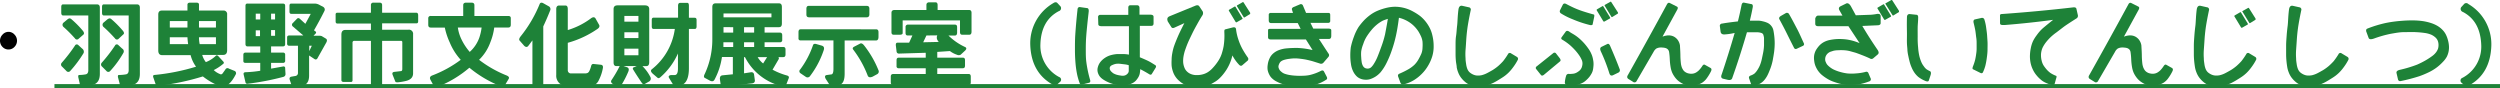<svg xmlns="http://www.w3.org/2000/svg" viewBox="0 0 433.44 15.33"><defs><style>.cls-1{fill:#1e8238;}</style></defs><g id="レイヤー_2" data-name="レイヤー 2"><g id="レイヤー_2-2" data-name="レイヤー 2"><path d="M0,7.05A1.5,1.5,0,0,1,.44,6,1.39,1.39,0,0,1,1.5,5.52a1.38,1.38,0,0,1,1,.46,1.52,1.52,0,0,1,0,2.16,1.4,1.4,0,0,1-1,.44A1.4,1.4,0,0,1,.44,8.14,1.51,1.51,0,0,1,0,7.05Z"/><path class="cls-1" d="M13.56,7.8l.69.63a.66.66,0,0,1,.25.76,20.28,20.28,0,0,1-2.31,3.1.43.43,0,0,1-.69,0l-.75-.75a.45.45,0,0,1-.06-.64,28.05,28.05,0,0,0,2.31-3A.35.35,0,0,1,13.56,7.8Zm3.75,5c0,1.12-.46,1.77-1.37,1.94-.56.1-1.13.18-1.69.25-.22,0-.34-.08-.37-.25l-.32-1.4c0-.21,0-.33.19-.34a6.48,6.48,0,0,0,1.11-.11q.45-.09.45-.72V2.68H10.94c-.21,0-.32-.16-.32-.47v-1c0-.3.11-.45.32-.45h5.87c.34,0,.5.19.5.58Zm-5-9.53a16.66,16.66,0,0,1,2,2c.28.33.33.58.13.75l-.82.71A.39.39,0,0,1,13,6.66c-.6-.67-1.26-1.35-2-2a.49.49,0,0,1,.06-.77l.6-.5C11.92,3.17,12.11,3.13,12.28,3.26ZM20.5,7.8l.69.63a.54.54,0,0,1,.19.76,17.12,17.12,0,0,1-2.26,3.1.42.42,0,0,1-.68,0l-.75-.75a.46.46,0,0,1-.07-.64,26.88,26.88,0,0,0,2.32-3A.34.34,0,0,1,20.5,7.8Zm3.75,5c0,1.12-.46,1.77-1.37,1.94-.57.1-1.13.18-1.69.25a.31.31,0,0,1-.38-.25l-.37-1.4c0-.21,0-.33.18-.34a7.62,7.62,0,0,0,1.22-.11c.31-.06.47-.3.47-.72V2.68H18c-.21,0-.31-.16-.31-.47v-1c0-.3.1-.45.31-.45h5.75c.33,0,.5.19.5.58Zm-5-9.53a17.43,17.43,0,0,1,2,2c.24.27.3.49.19.64l-.88.82a.39.39,0,0,1-.62-.07c-.61-.67-1.26-1.35-2-2A.5.5,0,0,1,18,3.88l.59-.5Q19,3.07,19.22,3.26Z"/><path class="cls-1" d="M39.38,8.71q0,.81-.69.81H35.06a3.6,3.6,0,0,0,.63,1.25,5.13,5.13,0,0,0,1.69-1.06c.15-.17.32-.15.5.06l.81.88c.16.16.16.31,0,.43a8.51,8.51,0,0,1-1.63,1.07,3.18,3.18,0,0,0,1.06.68.33.33,0,0,0,.44-.06l.5-.69a.41.41,0,0,1,.63-.18l1,.4a.44.44,0,0,1,.16.64c-.85,1.65-1.76,2.3-2.74,2a11.77,11.77,0,0,1-2.94-1.69,42.27,42.27,0,0,1-7.68,1.62.39.39,0,0,1-.5-.25l-.38-1.12c-.12-.29-.08-.46.13-.5a36.23,36.23,0,0,0,7.25-1.44,5.6,5.6,0,0,1-.94-2H28.12c-.45,0-.68-.27-.68-.81V2.52c0-.46.21-.69.62-.69H32.5v-1c0-.25.16-.37.44-.37h1.12c.3,0,.45.12.44.37v1h4.19a.61.61,0,0,1,.69.69ZM29.44,3.65V4.77H32.5V3.65Zm0,2.81V7.65h3.18c-.06-.4-.1-.79-.12-1.19ZM34.5,3.65V4.77h2.94V3.65Zm0,2.81a6,6,0,0,0,.12,1.19h2.82V6.46Z"/><path class="cls-1" d="M49.44,7.66c0,.26-.15.39-.44.39H47V9.12h2.06a.34.34,0,0,1,.38.39v1a.34.34,0,0,1-.38.39H47v1l2.12-.38a.27.27,0,0,1,.32.31l.06,1a.49.49,0,0,1-.38.5,45.77,45.77,0,0,1-6.18,1.19.31.31,0,0,1-.38-.25l-.31-1.32c-.06-.26,0-.4.31-.43a19.31,19.31,0,0,0,2.56-.25V10.9H42.56c-.25,0-.37-.11-.37-.33V9.51c0-.26.12-.39.37-.39h2.56V8.05H42.94c-.24,0-.37-.13-.38-.39V1c0-.28.14-.4.38-.38H49c.29,0,.44.1.44.38Zm-5.1-5.29v1h.78v-1Zm0,2.89v1h.74v-1ZM47,2.37v1h.69v-1Zm0,2.84v1h.69v-1Zm9.06-4a.53.53,0,0,1,.19.69c-.6,1.2-1.21,2.32-1.81,3.36l.22.16c.19.13.2.29,0,.46l-.31.32h1a1.16,1.16,0,0,1,.43.06l.75.45q.27.2.06.63l-1.56,2.78a.33.33,0,0,1-.5.12l-.94-.62V13.1c0,1-.37,1.58-1.12,1.75a14.24,14.24,0,0,1-1.44.2c-.26,0-.45-.14-.56-.51l-.22-.66c-.13-.34,0-.54.28-.59l.75-.13a.52.52,0,0,0,.38-.56V7.93h-1.5a.34.34,0,0,1-.38-.39V6.48c0-.22.13-.33.38-.33h2.43L50.75,4.57a.37.37,0,0,1,0-.56l.75-.77c.17-.16.38-.12.62.14l.82.75c.35-.63.66-1.21.94-1.73H50.5c-.2,0-.3-.12-.31-.36V1c0-.25.09-.38.31-.38h4.06a1.67,1.67,0,0,1,.75.19ZM53.62,7.93v.94l.44-.94Z"/><path class="cls-1" d="M65.81.46c.3,0,.45.15.44.44V2.21h5.94c.21,0,.31.16.31.47v1c0,.25-.1.37-.31.37H66.25V5.15h4.56a.72.72,0,0,1,.81.81v6.75c0,.67-.39,1.1-1.18,1.31a9.85,9.85,0,0,1-1.44.25c-.26,0-.42,0-.47-.15l-.47-1.18c-.09-.28,0-.44.32-.48l1.12-.13c.17,0,.25-.14.25-.37V7.33a.22.22,0,0,0-.25-.25H66.25v7.44c0,.34-.15.5-.44.5H64.75a.39.39,0,0,1-.44-.44V7.08H61.44a.29.29,0,0,0-.32.32v6.5a.27.27,0,0,1-.31.31H59.62c-.29,0-.43-.13-.43-.31V6q0-.81.69-.81h4.43V4.08H58.5c-.21,0-.31-.12-.31-.37V2.52a.27.27,0,0,1,.31-.31h5.81V.9a.39.39,0,0,1,.44-.44Z"/><path class="cls-1" d="M81.75.46c.33,0,.5.15.5.44V2.77h5.87c.3,0,.44.13.44.38V4.27c0,.34-.14.5-.44.5H85.69A10.49,10.49,0,0,1,85,7.37a8,8,0,0,1-1.94,3,20.06,20.06,0,0,0,4.69,2.68c.45.17.59.38.44.63l-.67,1.12c-.14.21-.4.25-.77.13a20.25,20.25,0,0,1-5.37-3.19A19.42,19.42,0,0,1,76,15c-.42.16-.69.11-.81-.13l-.57-1.06c-.17-.35-.05-.6.38-.75a20.21,20.21,0,0,0,4.88-2.69,10.28,10.28,0,0,1-1.9-3,11.69,11.69,0,0,1-.86-2.59H74.69c-.29,0-.44-.15-.44-.47V3.21a.39.39,0,0,1,.44-.44h5.62V.9c0-.29.17-.44.5-.44ZM79.38,4.77a6.74,6.74,0,0,0,.5,1.78A9.76,9.76,0,0,0,81.44,9,6,6,0,0,0,83.1,6.53a8.52,8.52,0,0,0,.4-1.76Z"/><path class="cls-1" d="M93.56.71c.1-.24.28-.3.56-.19l1,.56a.56.56,0,0,1,.26.75c-.44,1.11-.84,2-1.19,2.75v10c0,.3-.19.44-.57.44h-.87c-.29,0-.44-.16-.44-.5V7l-.75,1c-.2.2-.42.18-.68-.06L90.06,7c-.11-.19,0-.44.25-.75A22.26,22.26,0,0,0,93.56.71Zm2.88.87c0-.41.18-.62.47-.62h1.15c.25,0,.38.21.38.62V5.21a12.92,12.92,0,0,0,4.06-2.06c.31-.21.55-.2.72,0l.67,1.19c.1.24,0,.45-.25.64a17,17,0,0,1-5.2,2.44v4.75a.54.54,0,0,0,.59.56h2.41a1.1,1.1,0,0,0,.47-.1.83.83,0,0,0,.28-.34,4.32,4.32,0,0,0,.29-.81c.06-.27.19-.4.41-.39l1.33.14c.27.06.37.25.3.6a7.58,7.58,0,0,1-.77,2.21,1.71,1.71,0,0,1-.56.62,2,2,0,0,1-1,.2H98.58A1.76,1.76,0,0,1,96.44,13Z"/><path class="cls-1" d="M111.81.93c.5,0,.75.22.75.65v9.18c0,.47-.16.7-.5.7h-.68a7.24,7.24,0,0,1,1.39,1.91.58.58,0,0,1-.29.79l-.73.42c-.16.09-.33,0-.52-.28-.57-.84-1.06-1.6-1.48-2.28a.25.25,0,0,1,.19-.37l.44-.19h-2.26l.57.19c.32.11.4.36.25.75a16.49,16.49,0,0,1-1.22,2.37c-.22.34-.47.43-.74.28l-.75-.5c-.31-.22-.37-.46-.17-.72a21.39,21.39,0,0,0,1.38-2.37h-.56c-.34,0-.5-.21-.5-.64V1.58c0-.43.22-.65.68-.65Zm-3.56,1.83v1h2.44v-1Zm0,2.84v1h2.44v-1Zm0,2.84V9.58h2.44V8.44Zm4.75-5c0-.25.11-.38.33-.38h4.23V1c0-.33.12-.5.36-.5h1.27c.16,0,.25.17.25.5V3.08h1c.22,0,.33.13.33.38V4.58c0,.3-.11.44-.33.44h-1v6.81q0,2.49-1.32,2.94a2.68,2.68,0,0,1-.65.14c-.4,0-.66,0-.78-.26L116,13.51c-.17-.29,0-.46.39-.5l.59,0c.38,0,.56-.4.56-1.09V9.27a11.76,11.76,0,0,1-3.06,4.13c-.19.16-.34.19-.47.09l-.81-.69c-.37-.33-.43-.59-.2-.78a10.74,10.74,0,0,0,4-7h-3.67c-.22,0-.33-.14-.33-.44Z"/><path class="cls-1" d="M135.06,4.71h-2.5v.94h2.63c.29,0,.43.15.43.47V6.9a.38.38,0,0,1-.43.43h-2.63v.82h3.25c.25,0,.38.14.38.43v.85c0,.31-.13.47-.38.47h-.87a.29.29,0,0,1,.06.37l-1.06,1.81a11.5,11.5,0,0,0,2.48,1c.32.09.43.26.31.52l-.45,1.16c-.11.26-.42.3-.9.14a9.7,9.7,0,0,1-6.22-5H129v2.81l1.25-.19c.3,0,.47.13.5.5l.13.94c0,.28-.14.45-.5.5L125.5,15c-.33,0-.52-.08-.56-.37l-.13-.94c0-.38.11-.58.44-.63l1.81-.18v-3h-1.89a11.94,11.94,0,0,1-1.29,3.93c-.16.29-.41.35-.76.19l-.93-.5q-.28-.15,0-.69a14.15,14.15,0,0,0,1.31-6.06V1.21c0-.42.19-.63.56-.63h11c.34,0,.5.21.5.63V4.08C135.56,4.5,135.4,4.71,135.06,4.71Zm-7.94,3.44V7.33h-1.7l0,.82Zm-1.68-5.82V3h8.31V2.33Zm0,2.38v.94h1.68V4.71Zm3.56.94h1.75V4.71H129Zm0,1.68v.82h1.75V7.33ZM132.31,11,133,9.9h-1.64A3.74,3.74,0,0,0,132.31,11Z"/><path class="cls-1" d="M151.88,5.08c.29,0,.43.17.43.5v.79c0,.42-.13.64-.43.65h-5.44v5.75c0,1.14-.29,1.78-.88,1.94a7.45,7.45,0,0,1-.94.19c-.4,0-.65,0-.73-.1l-.72-1.11c-.22-.4-.16-.63.17-.68l.78-.11c.26,0,.38-.36.38-.94V7h-5.69a.32.32,0,0,1-.37-.37V5.57c0-.32.12-.49.37-.49ZM142.44,7.9c.39.1.52.37.37.81a15.45,15.45,0,0,1-2.4,4.52.52.52,0,0,1-.71.09l-.9-.61a.41.41,0,0,1-.07-.66,15.29,15.29,0,0,0,2.21-4.17c.07-.25.26-.33.56-.25ZM150.27,3h-10c-.31,0-.46-.16-.46-.48v-1c0-.33.14-.5.39-.5h10.07c.31,0,.46.16.46.49v1C150.73,2.79,150.58,3,150.27,3Zm1,10.3c-.44.18-.73.11-.85-.24a18,18,0,0,0-2.5-4.47c-.15-.19-.08-.37.2-.51l1-.52c.21-.11.44,0,.69.31a17.41,17.41,0,0,1,2.48,4.27.52.52,0,0,1-.21.72Z"/><path class="cls-1" d="M157.44,4.27h8.12c.25,0,.38.14.38.43v.93c0,.35-.13.53-.38.53h-1.12a10.16,10.16,0,0,0,2.9,2q.38.2,0,.6l-.79.73a.71.71,0,0,1-.64,0,4.31,4.31,0,0,1-1.22-.64L162.5,9v1h4.44c.25,0,.37.14.37.44v.93c0,.31-.12.46-.37.46H162.5v1h5.44c.25,0,.37.15.37.45v1c0,.3-.12.45-.37.45H154.88c-.3,0-.44-.15-.44-.45v-1c0-.3.14-.45.44-.45h5.62v-1h-4.69a.33.33,0,0,1-.37-.38v-1c0-.3.12-.45.37-.45h4.69V9.15l-4.62.14a.4.4,0,0,1-.44-.41l-.13-1.05c0-.29.07-.43.31-.43h2l.57-1.25-.81,0c-.26,0-.38-.15-.38-.45v-1A.39.39,0,0,1,157.44,4.27ZM161.06.4h1.13c.26,0,.38.2.37.51v.82H168c.29,0,.44.16.44.5V5.48c0,.36-.13.54-.38.54h-1.25c-.25,0-.37-.16-.37-.48v-2H156.5V5.73c0,.19-.17.29-.5.29h-1.06c-.25,0-.38-.14-.38-.42V2.23c0-.34.19-.5.56-.5h5.5V.85C160.62.58,160.77.43,161.06.4Zm-.44,5.75-.56,1.18,2.69-.06L162.56,7a.92.92,0,0,1-.06-.87Z"/><path class="cls-1" d="M183.56,1.94q-3.06,1.61-3.18,5.77a6.13,6.13,0,0,0,3.24,5.64.49.49,0,0,1,.22.8l-.57.51a.52.52,0,0,1-.77,0q-3.75-2.09-3.88-7a8.05,8.05,0,0,1,4-7.12q.45-.3.72,0l.52.56A.54.54,0,0,1,183.56,1.94Z"/><path class="cls-1" d="M186.81,1.71c0-.35.19-.52.44-.48l1.19.17c.26,0,.36.26.31.67-.21,1.81-.34,3.14-.41,4s-.09,1.67-.09,2.47,0,1.56.1,2.26a21.16,21.16,0,0,0,.65,3.07c.08.27,0,.43-.19.48l-1.19.3a.35.35,0,0,1-.43-.23,10.91,10.91,0,0,1-.43-1.45,16.57,16.57,0,0,1-.28-1.87c-.07-.77-.11-1.59-.11-2.46s0-1.76.06-2.67S186.6,3.63,186.81,1.71ZM190.38,3a.37.37,0,0,1,.43-.42h4.81V1.33c0-.28.13-.42.38-.42h1.12c.3,0,.44.17.44.49V2.54h1.82c.41,0,.62.12.62.37V4.05c0,.28-.12.43-.38.43h-2V9.93c.65.27,1.12.48,1.43.63s.72.4,1.26.74c.16.12.16.3,0,.53l-.62,1c-.11.16-.27.16-.5,0q-.74-.45-1.5-.84a5.84,5.84,0,0,1-.1.85,2.31,2.31,0,0,1-.24.57,4,4,0,0,1-.41.56,2.25,2.25,0,0,1-.6.45,4.25,4.25,0,0,1-.84.31,3.22,3.22,0,0,1-1,.1,9.16,9.16,0,0,1-1.16-.18,5.74,5.74,0,0,1-1.15-.37,5.83,5.83,0,0,1-.91-.49,2.47,2.47,0,0,1-.63-.57,2.12,2.12,0,0,1-.34-.75,1.71,1.71,0,0,1,.05-.89,2.39,2.39,0,0,1,.43-.84,3.3,3.3,0,0,1,.77-.7,3.54,3.54,0,0,1,1.08-.49,5.88,5.88,0,0,1,1.09-.18c.32,0,.65,0,1,0a6.28,6.28,0,0,1,1,.1V4.54h-4.75c-.38,0-.56-.12-.56-.36Zm2.5,9.62a2.74,2.74,0,0,0,.73.34,4.82,4.82,0,0,0,.7.14,1.5,1.5,0,0,0,.64,0,1,1,0,0,0,.5-.29.73.73,0,0,0,.25-.5c0-.19,0-.51,0-1a3.22,3.22,0,0,0-.59-.14l-.83-.1a3.06,3.06,0,0,0-.81,0,2.92,2.92,0,0,0-.65.22.75.75,0,0,0-.35.27.58.58,0,0,0-.07.28.79.79,0,0,0,.08.32A1.18,1.18,0,0,0,192.88,12.58Z"/><path class="cls-1" d="M202.77,2.82,207.22,1c.32-.14.55-.11.69.07l.61.91a.72.72,0,0,1-.08.72c-.28.44-.56.92-.85,1.44S207,5.2,206.71,5.8s-.57,1.17-.79,1.69-.38,1-.49,1.31a7.82,7.82,0,0,0-.24,1,4.8,4.8,0,0,0-.06.94,3,3,0,0,0,.2.93,1.82,1.82,0,0,0,.49.75,2.08,2.08,0,0,0,.74.45,2.55,2.55,0,0,0,.86.15,3.93,3.93,0,0,0,.94-.09,3.24,3.24,0,0,0,1-.39,4.12,4.12,0,0,0,.93-.79,8.42,8.42,0,0,0,.86-1.09,5.51,5.51,0,0,0,.63-1.23A10.52,10.52,0,0,0,212.15,8a11.82,11.82,0,0,0,.12-2.45c0-.27,0-.43.2-.47l1.22-.31c.37-.1.58,0,.61.31a8.6,8.6,0,0,0,.4,1.76,9.73,9.73,0,0,0,.7,1.64,16.1,16.1,0,0,0,.94,1.49.42.42,0,0,1-.12.62l-.86.74c-.17.13-.36.09-.56-.13a7,7,0,0,1-1.13-1.59h0a8.2,8.2,0,0,1-.51,1.51,8.23,8.23,0,0,1-.54,1,8.94,8.94,0,0,1-.56.77,6.67,6.67,0,0,1-.61.67,4.3,4.3,0,0,1-.7.56c-.27.16-.52.32-.77.45a4.54,4.54,0,0,1-.86.36,4.13,4.13,0,0,1-.94.19,7.69,7.69,0,0,1-1,0,5.33,5.33,0,0,1-1-.17,4,4,0,0,1-1.69-.89,3.57,3.57,0,0,1-.67-.73,3.51,3.51,0,0,1-.47-.95,4.41,4.41,0,0,1-.22-1,8.54,8.54,0,0,1,0-1,6.28,6.28,0,0,1,.12-1.17,8.32,8.32,0,0,1,.32-1.26c.15-.42.35-.93.61-1.54s.65-1.41,1.16-2.4l-1.72.78c-.23.11-.41.09-.53-.08l-.63-1C202.3,3.24,202.39,3,202.77,2.82Zm10.39-1.16.86-.5a.13.13,0,0,1,.2.05l1.17,1.91q.08.13,0,.18l-1,.57c-.07,0-.13,0-.19-.11l-1.14-1.89A.15.15,0,0,1,213.16,1.66ZM214.52.9l.89-.5a.12.12,0,0,1,.18,0l1.16,1.82c0,.09,0,.16,0,.2l-.94.58a.13.13,0,0,1-.17,0l-1.17-1.91C214.42,1,214.43,1,214.52.9Z"/><path class="cls-1" d="M220.28,2.24h3.89L224,1.69q-.1-.3.3-.48l1.05-.44a.38.38,0,0,1,.55.19l.54,1.28h3.89q.3,0,.3.36v1a.32.32,0,0,1-.36.36H227.2l.49,1h2.62c.34,0,.5.1.5.3v.94c0,.36-.13.55-.39.55h-1.75l.88,1.35.76,1.16a.45.45,0,0,1,0,.61l-.86,1a.54.54,0,0,1-.65.13l-1.21-.38c-.35-.1-.69-.18-1-.25a10.47,10.47,0,0,0-1.05-.17,7.88,7.88,0,0,0-1-.08,7,7,0,0,0-1,.08,5.1,5.1,0,0,0-.83.16,2.06,2.06,0,0,0-.51.21,1,1,0,0,0-.32.31,2.08,2.08,0,0,0-.19.43.79.79,0,0,0,0,.48,1.82,1.82,0,0,0,.18.37,2,2,0,0,0,.33.32,1.7,1.7,0,0,0,.63.34,5.1,5.1,0,0,0,.91.21,8.65,8.65,0,0,0,1.07.1,8.22,8.22,0,0,0,1.11,0q.54,0,1.14-.12a8.39,8.39,0,0,0,1.95-.72c.26-.13.44-.09.55.13l.48.92q.13.32-.06.45a6.92,6.92,0,0,1-1.63.8,10,10,0,0,1-1.54.33,11.87,11.87,0,0,1-1.68.12,7.82,7.82,0,0,1-1.53-.14,12,12,0,0,1-1.28-.34,6.65,6.65,0,0,1-1-.43,3.24,3.24,0,0,1-.74-.51,2.17,2.17,0,0,1-.51-.67,3.17,3.17,0,0,1-.28-.76,2.85,2.85,0,0,1,0-.94,3.5,3.5,0,0,1,.31-1.1,2.48,2.48,0,0,1,.68-.91,3.2,3.2,0,0,1,1-.57,5,5,0,0,1,1.38-.29c.52-.05,1.09-.07,1.72-.07a13.9,13.9,0,0,1,2.69.37l-1.16-1.84h-6.08c-.32,0-.48-.13-.48-.38V5.24c0-.16.1-.23.31-.23h5.34L225,4h-4.61q-.42,0-.42-.48V2.6A.32.32,0,0,1,220.28,2.24Z"/><path class="cls-1" d="M234.75,6.33a8.39,8.39,0,0,1,.81-1.67,11.56,11.56,0,0,1,.89-1.09,8.48,8.48,0,0,1,1.14-1,6.43,6.43,0,0,1,1.33-.74,10.06,10.06,0,0,1,1.38-.45,7.1,7.1,0,0,1,1.26-.2,6.14,6.14,0,0,1,1.14.05,6.73,6.73,0,0,1,1.08.24A6.54,6.54,0,0,1,245,2a9.44,9.44,0,0,1,1.14.72,5.83,5.83,0,0,1,.88.84,6.42,6.42,0,0,1,.75,1.08,5.29,5.29,0,0,1,.56,1.46,7.79,7.79,0,0,1,.23,1.84,5.94,5.94,0,0,1-.24,1.82,7.22,7.22,0,0,1-.73,1.64,6.9,6.9,0,0,1-1.13,1.45,7.06,7.06,0,0,1-1.4,1.09,6.2,6.2,0,0,1-1.59.66.5.5,0,0,1-.69-.31l-.37-1c-.09-.25,0-.41.18-.5a14.58,14.58,0,0,0,1.69-.84,5.63,5.63,0,0,0,.93-.7,4.24,4.24,0,0,0,.69-.9,10.67,10.67,0,0,0,.51-1,2.85,2.85,0,0,0,.22-1.06,7.16,7.16,0,0,0,0-1.06,3.12,3.12,0,0,0-.25-.9,7.68,7.68,0,0,0-.45-.86,5.6,5.6,0,0,0-.74-.92A5.26,5.26,0,0,0,244,3.65a5.56,5.56,0,0,0-1.46-.57c-.16,1.25-.33,2.28-.51,3.08a21.33,21.33,0,0,1-.69,2.46,17.3,17.3,0,0,1-1,2.4,8.17,8.17,0,0,1-1,1.53,4.36,4.36,0,0,1-.78.68,4.44,4.44,0,0,1-.84.43,2.37,2.37,0,0,1-1,.16,2.43,2.43,0,0,1-.91-.2,2,2,0,0,1-.7-.5,3.07,3.07,0,0,1-.54-.82,4.18,4.18,0,0,1-.35-1.23,9.26,9.26,0,0,1-.11-1.49,10.3,10.3,0,0,1,.09-1.4A12.43,12.43,0,0,1,234.75,6.33Zm5.87-3.06c-.32.1-.61.2-.87.31a6,6,0,0,0-1,.66,6.92,6.92,0,0,0-1,1,10.79,10.79,0,0,0-.79,1.08,5.58,5.58,0,0,0-.61,1.33A5.55,5.55,0,0,0,236,8.9a5.78,5.78,0,0,0,0,1,7.48,7.48,0,0,0,.08.84,2,2,0,0,0,.19.63,1,1,0,0,0,.28.35.78.78,0,0,0,.35.15,1,1,0,0,0,.43,0,.93.93,0,0,0,.47-.28,3.22,3.22,0,0,0,.45-.61,7.3,7.3,0,0,0,.52-1c.19-.45.42-1.06.7-1.83a17.72,17.72,0,0,0,.67-2.21C240.29,5.14,240.46,4.28,240.62,3.27Z"/><path class="cls-1" d="M252.86,1.66c.07-.51.3-.73.67-.65l1.11.25a.4.4,0,0,1,.34.54q-.42,2-.57,3.12c-.1.73-.16,1.38-.2,2s-.07,1.17-.12,1.74a10.12,10.12,0,0,0,0,1.45c0,.38.06.72.1,1a3.69,3.69,0,0,0,.2.81,1.64,1.64,0,0,0,.41.62,2.52,2.52,0,0,0,.62.39,2,2,0,0,0,.71.17,3.21,3.21,0,0,0,.74-.06,4.37,4.37,0,0,0,.91-.34c.34-.17.66-.36,1-.55a8.14,8.14,0,0,0,1-.73,10.55,10.55,0,0,0,.82-.81,12,12,0,0,0,.84-1.21.35.35,0,0,1,.55-.14l1,.6a.39.39,0,0,1,.14.55,8.57,8.57,0,0,1-.76,1.21,7.58,7.58,0,0,1-.85,1,6.39,6.39,0,0,1-.89.72c-.3.2-.6.38-.89.56s-.57.33-.84.47a8.71,8.71,0,0,1-.94.38,5.15,5.15,0,0,1-1.07.24,4.13,4.13,0,0,1-1.11,0,3.4,3.4,0,0,1-1-.3,3.21,3.21,0,0,1-.85-.56,4.4,4.4,0,0,1-.66-.72,3.74,3.74,0,0,1-.45-.84,4.36,4.36,0,0,1-.26-.9c0-.3-.1-.66-.14-1.07s-.06-.82-.06-1.22,0-.88,0-1.46,0-1.15.09-1.71.1-1.15.18-1.76S252.7,2.87,252.86,1.66Z"/><path class="cls-1" d="M269.3,9.21a.32.32,0,0,1,.48.06l.61.78c.21.28.23.48.06.61L267.64,13q-.31.21-.48,0l-.8-1a.31.31,0,0,1,.06-.49Zm1.15-7.39.5-1c.13-.23.33-.27.61-.12s.9.47,1.4.69a15.79,15.79,0,0,0,1.65.62c.59.19,1.17.36,1.72.51.09,0,.11.18.06.43l-.25,1.2c0,.19-.2.25-.48.19a19.21,19.21,0,0,1-3-1,11.79,11.79,0,0,1-2-1A.43.43,0,0,1,270.45,1.82Zm.32,4.61.67-.92c.14-.2.37-.22.67,0s.55.33.87.54a7,7,0,0,1,.91.69,10.06,10.06,0,0,1,.8.8,11,11,0,0,1,.71.91,4.89,4.89,0,0,1,.52.93,4,4,0,0,1,.28.95,3.74,3.74,0,0,1,.08.9,6.31,6.31,0,0,1-.08.76,2.32,2.32,0,0,1-.21.66,4.36,4.36,0,0,1-.4.64,5,5,0,0,1-.64.67,2.74,2.74,0,0,1-.77.5,4.53,4.53,0,0,1-.88.28,6.76,6.76,0,0,1-1.55,0,.43.43,0,0,1-.44-.48,4.91,4.91,0,0,1,.25-1.21.44.44,0,0,1,.49-.23,4.79,4.79,0,0,0,.83-.06,1.86,1.86,0,0,0,.6-.25,2.74,2.74,0,0,0,.47-.36,1.71,1.71,0,0,0,.28-.45,2.38,2.38,0,0,0,.13-.57,1.55,1.55,0,0,0-.09-.66,4.88,4.88,0,0,0-.44-.82,8.59,8.59,0,0,0-.71-.91q-.4-.44-.84-.84a9.28,9.28,0,0,0-1.39-1Q270.55,6.72,270.77,6.43Zm6.14-4.83.86-.5a.13.13,0,0,1,.2,0l1.17,1.9c.05.1.05.16,0,.19l-1,.56c-.07,0-.13,0-.19-.11L276.84,1.8A.14.14,0,0,1,276.91,1.6Zm.64,7.31c-.18-.39-.14-.66.12-.79l1-.49c.18-.09.34,0,.48.31.57,1.3,1.13,2.64,1.66,4.05a.45.45,0,0,1-.25.61l-.86.42c-.33.17-.55.07-.67-.29A30.15,30.15,0,0,0,277.55,8.91Zm.72-8.08.89-.5a.13.13,0,0,1,.18,0l1.16,1.81q.06.15,0,.21l-.94.58a.13.13,0,0,1-.17,0L278.22,1C278.17,1,278.18.89,278.27.83Z"/><path class="cls-1" d="M289,.77c.14-.26.3-.34.5-.25l1.25.63c.16.09.18.26.06.5l-2.56,4.68h.06a3,3,0,0,1,.67-.17,2.12,2.12,0,0,1,.66,0,1.93,1.93,0,0,1,.65.23,2.13,2.13,0,0,1,.48.4,2.16,2.16,0,0,1,.33.53,2.05,2.05,0,0,1,.17.62c0,.21.05.73.07,1.56a13.59,13.59,0,0,0,.1,1.6,3.61,3.61,0,0,0,.15.59,2.64,2.64,0,0,0,.25.47,1.33,1.33,0,0,0,.41.37,1.58,1.58,0,0,0,.61.22,1.75,1.75,0,0,0,.72,0,1.54,1.54,0,0,0,.54-.22,2.72,2.72,0,0,0,.42-.33,4.57,4.57,0,0,0,.58-.73c.15-.24.3-.32.44-.25l1,.56q.3.18.06.63a7.87,7.87,0,0,1-.82,1.31,3.06,3.06,0,0,1-.67.61,3.26,3.26,0,0,1-.68.32,4.37,4.37,0,0,1-.79.18,3.31,3.31,0,0,1-.83,0,2.61,2.61,0,0,1-.78-.18,3.53,3.53,0,0,1-.74-.39,3.36,3.36,0,0,1-.63-.52,4.1,4.1,0,0,1-.45-.58,3.83,3.83,0,0,1-.34-.63,4.29,4.29,0,0,1-.23-.8,10.27,10.27,0,0,1-.16-1.47A11.63,11.63,0,0,0,289.38,9a.91.91,0,0,0-.21-.43,1,1,0,0,0-.37-.23,2.09,2.09,0,0,0-.52-.09,2.41,2.41,0,0,0-.59,0,1.81,1.81,0,0,0-.51.16,1.61,1.61,0,0,0-.49.58l-2.94,5.06a.4.4,0,0,1-.63.13l-.81-.5q-.35-.26-.06-.69Q285.81,6.65,289,.77Z"/><path class="cls-1" d="M301.94.9c.07-.34.22-.48.44-.44l1.24.25c.23,0,.32.23.26.56-.14.77-.31,1.54-.5,2.31h.87c.21,0,.43,0,.66,0a4.13,4.13,0,0,1,.69.11,4.22,4.22,0,0,1,.69.21,1.81,1.81,0,0,1,.55.32,2,2,0,0,1,.36.41,1.67,1.67,0,0,1,.25.57c.05.23.11.55.16,1a11.19,11.19,0,0,1,.08,1.33,12.67,12.67,0,0,1-.1,1.47c-.07.52-.16,1-.25,1.5a9.64,9.64,0,0,1-.37,1.3c-.15.39-.28.72-.41,1a4.6,4.6,0,0,1-.44.78,3.19,3.19,0,0,1-.48.56,2.8,2.8,0,0,1-.43.32,3.48,3.48,0,0,1-.43.22,6.1,6.1,0,0,1-.72.22.35.35,0,0,1-.44-.25l-.37-1.07c-.07-.22,0-.39.31-.5a2.24,2.24,0,0,0,.65-.35,3.52,3.52,0,0,0,.31-.35,3.82,3.82,0,0,0,.28-.42,4.79,4.79,0,0,0,.33-.65,6.53,6.53,0,0,0,.34-1.13c.1-.48.19-.89.25-1.22a8.61,8.61,0,0,0,.12-1.1c0-.4,0-.73,0-1s0-.45-.07-.62a.76.76,0,0,0-.13-.36.7.7,0,0,0-.3-.18,2.71,2.71,0,0,0-.78-.11c-.37,0-.94,0-1.68,0-.77,2.66-1.62,5.33-2.57,8-.11.25-.36.33-.75.25l-.81-.19c-.33-.09-.42-.34-.25-.75.8-2.38,1.55-4.77,2.25-7.19a10,10,0,0,1-1.63.25c-.47.06-.74-.09-.81-.44l-.12-.93a.39.39,0,0,1,.37-.5c.71-.13,1.63-.25,2.75-.38C301.54,2.8,301.75,1.85,301.94.9Zm6.56,2.43c-.11-.21,0-.4.25-.56l.87-.5a.42.42,0,0,1,.57.19c.58,1,1,1.84,1.37,2.53s.73,1.53,1.19,2.53a.32.32,0,0,1-.19.44l-1.06.5c-.21.09-.35,0-.44-.13-.51-1-.94-1.86-1.29-2.57S309,4.25,308.5,3.33Z"/><path class="cls-1" d="M315.19,2.71h4.25l-.5-.88q-.31-.5.18-.75L320,.65c.35-.22.69,0,1,.62l.75,1.38,2.55-.09a8.32,8.32,0,0,0,1.2-.16c.38,0,.56.09.56.43V4c0,.22-.15.35-.44.38l-2.74.12c.79,1.34,1.68,2.73,2.68,4.19q.3.49,0,.75l-.81.69a.48.48,0,0,1-.56,0q-.69-.32-1.35-.57c-.43-.17-.81-.31-1.13-.42l-1-.28a5.48,5.48,0,0,0-1-.15,8.85,8.85,0,0,0-1,0,4.07,4.07,0,0,0-.82.09l-.56.18a1.65,1.65,0,0,0-.46.3,1.42,1.42,0,0,0-.32.45,1.37,1.37,0,0,0-.11.5,1.1,1.1,0,0,0,.1.52,1.91,1.91,0,0,0,.26.47,3.77,3.77,0,0,0,.52.47,3.67,3.67,0,0,0,.73.43,7.48,7.48,0,0,0,.94.34,8.19,8.19,0,0,0,1.28.27,8.24,8.24,0,0,0,1.5,0,8.74,8.74,0,0,0,1.66-.26.37.37,0,0,1,.5.19l.37.87a.38.38,0,0,1-.19.57,10.2,10.2,0,0,1-1.71.5,6.87,6.87,0,0,1-1.29.11A9.82,9.82,0,0,1,320,14.7a7.46,7.46,0,0,1-1.09-.21c-.38-.1-.74-.22-1.1-.35a5.71,5.71,0,0,1-1.11-.55,7,7,0,0,1-.93-.68,4.22,4.22,0,0,1-.64-.75,4.52,4.52,0,0,1-.4-.79,3.42,3.42,0,0,1-.19-.82,3.11,3.11,0,0,1,0-1,2.86,2.86,0,0,1,.32-.89,5,5,0,0,1,.57-.76,3.25,3.25,0,0,1,.78-.6,3.79,3.79,0,0,1,1-.36,8.44,8.44,0,0,1,1.33-.17,9.88,9.88,0,0,1,1.67.08,9.17,9.17,0,0,1,2.2.63l-1.94-2.94h-5.25c-.33,0-.5-.14-.5-.43V3.21C314.82,2.88,315,2.71,315.19,2.71Zm10.4-1.42.86-.5a.14.14,0,0,1,.21,0l1.17,1.91c.05.09.05.16,0,.19l-1,.56a.18.18,0,0,1-.19-.11l-1.14-1.89A.14.14,0,0,1,325.59,1.29ZM327,.52l.89-.5a.13.13,0,0,1,.19.05l1.16,1.81c0,.1,0,.16,0,.2l-.94.58a.13.13,0,0,1-.17,0L326.91.71C326.85.64,326.87.58,327,.52Z"/><path class="cls-1" d="M330.62,3c0-.39.18-.58.5-.56l1.13.12c.24,0,.34.22.31.57,0,.54-.07,1.07-.08,1.59s0,1.07,0,1.66a15.82,15.82,0,0,0,.07,1.8,10.26,10.26,0,0,0,.22,1.55,6.76,6.76,0,0,0,.33,1,3.13,3.13,0,0,0,.43.74A2.3,2.3,0,0,0,334,12a4.15,4.15,0,0,0,.59.33c.2.09.24.32.13.69l-.31.94q-.11.29-.63.06a5.15,5.15,0,0,1-1.2-.69,4.08,4.08,0,0,1-.66-.73,4.89,4.89,0,0,1-.48-.88,6.69,6.69,0,0,1-.35-1c-.08-.32-.16-.64-.23-1a6.76,6.76,0,0,1-.16-1c0-.31-.06-.7-.08-1.18s0-1,0-1.63S330.58,4.4,330.62,3ZM342.19,4c-.1-.36,0-.57.19-.63l1.12-.25a.42.42,0,0,1,.56.32,7.74,7.74,0,0,1,.3,1.4c.08.57.14,1,.16,1.36s.05.69.07,1.08,0,.84,0,1.31-.06,1-.13,1.48a12.35,12.35,0,0,1-.24,1.3,6.72,6.72,0,0,1-.41,1.13c-.09.21-.26.25-.5.12L342.06,12q-.17-.09.06-.63a7.91,7.91,0,0,0,.35-1.12c.06-.29.11-.58.15-.88a6.54,6.54,0,0,0,.08-.89V7.56c0-.27,0-.61-.06-1s-.09-.8-.16-1.22S342.3,4.46,342.19,4Z"/><path class="cls-1" d="M346.75,2.68c0-.16.1-.24.34-.25Q353.2,2,359.53,1.27c.26,0,.42.06.47.25l.25,1.1a.53.53,0,0,1-.3.61c-1,.64-1.76,1.13-2.2,1.46l-1.2.92a9.24,9.24,0,0,0-1,.81,8.93,8.93,0,0,0-.78.85,5.62,5.62,0,0,0-.55.83,2.8,2.8,0,0,0-.28.76,3,3,0,0,0-.08.81,3.77,3.77,0,0,0,.13.91,2.6,2.6,0,0,0,.39.88,6.82,6.82,0,0,0,.53.67,4.53,4.53,0,0,0,.57.51,5.11,5.11,0,0,0,1,.51c.09,0,.11.2,0,.47l-.23.84c-.08.26-.22.36-.42.31a7.27,7.27,0,0,1-1.26-.47,3.31,3.31,0,0,1-.8-.54,5,5,0,0,1-.65-.66,4.57,4.57,0,0,1-.49-.69,5.84,5.84,0,0,1-.36-.76,5.51,5.51,0,0,1-.23-.82,6.09,6.09,0,0,1-.1-1.07,7.35,7.35,0,0,1,.15-1.4,5.35,5.35,0,0,1,.4-1.26,6.3,6.3,0,0,1,.63-1,7.6,7.6,0,0,1,.84-1c.31-.3,1-.85,2-1.66-2.73.37-5.53.67-8.42.9-.5,0-.76,0-.78-.3Z"/><path class="cls-1" d="M369,.77c.13-.26.3-.34.5-.25l1.25.63c.16.09.18.26.06.5l-2.56,4.68h.06a3,3,0,0,1,.67-.17,2.12,2.12,0,0,1,.66,0,1.93,1.93,0,0,1,.65.23,2.13,2.13,0,0,1,.48.4,2.16,2.16,0,0,1,.33.53,2.05,2.05,0,0,1,.17.62c0,.21.05.73.07,1.56a13.59,13.59,0,0,0,.1,1.6,3.61,3.61,0,0,0,.15.59,2.64,2.64,0,0,0,.25.47,1.33,1.33,0,0,0,.41.37,1.58,1.58,0,0,0,.61.22,1.75,1.75,0,0,0,.72,0,1.54,1.54,0,0,0,.54-.22,2.72,2.72,0,0,0,.42-.33,5.22,5.22,0,0,0,.58-.73c.15-.24.3-.32.44-.25l1,.56q.3.18.06.63a7.87,7.87,0,0,1-.82,1.31,3.06,3.06,0,0,1-.67.61,3.26,3.26,0,0,1-.68.32,4.37,4.37,0,0,1-.79.18,3.31,3.31,0,0,1-.83,0,2.61,2.61,0,0,1-.78-.18,3.53,3.53,0,0,1-.74-.39,3.36,3.36,0,0,1-.63-.52,4.1,4.1,0,0,1-.45-.58,3.83,3.83,0,0,1-.34-.63,4.29,4.29,0,0,1-.23-.8,10.27,10.27,0,0,1-.16-1.47A11.63,11.63,0,0,0,369.38,9a.91.91,0,0,0-.21-.43,1,1,0,0,0-.37-.23,2.09,2.09,0,0,0-.52-.09,2.41,2.41,0,0,0-.59,0,1.81,1.81,0,0,0-.51.16,1.51,1.51,0,0,0-.49.58l-2.94,5.06a.4.4,0,0,1-.63.13l-.81-.5q-.35-.26-.06-.69Q365.81,6.65,369,.77Z"/><path class="cls-1" d="M380.86,1.66c.07-.51.3-.73.67-.65l1.11.25a.4.4,0,0,1,.34.54q-.42,2-.57,3.12c-.1.73-.16,1.38-.2,2s-.08,1.17-.12,1.74a10.12,10.12,0,0,0,0,1.45c0,.38.06.72.1,1a3.69,3.69,0,0,0,.2.81,1.64,1.64,0,0,0,.41.62,2.52,2.52,0,0,0,.62.39,2,2,0,0,0,.71.17,3.21,3.21,0,0,0,.74-.06,4.37,4.37,0,0,0,.91-.34c.34-.17.66-.36,1-.55a8.14,8.14,0,0,0,1-.73,10.55,10.55,0,0,0,.82-.81,12,12,0,0,0,.84-1.21.35.35,0,0,1,.55-.14l1,.6a.39.39,0,0,1,.14.55,8.57,8.57,0,0,1-.76,1.21,7.58,7.58,0,0,1-.85,1,6.39,6.39,0,0,1-.89.72c-.3.2-.6.38-.89.56s-.57.33-.84.47a8.71,8.71,0,0,1-.94.38,5.15,5.15,0,0,1-1.07.24,4.13,4.13,0,0,1-1.11,0,3.4,3.4,0,0,1-1-.3,3.21,3.21,0,0,1-.85-.56,4.4,4.4,0,0,1-.66-.72,3.74,3.74,0,0,1-.45-.84,4.36,4.36,0,0,1-.26-.9c-.05-.3-.1-.66-.14-1.07s-.06-.82-.06-1.22,0-.88,0-1.46.05-1.15.09-1.71.1-1.15.18-1.76S380.7,2.87,380.86,1.66Zm6.61,1,.86-.5a.13.13,0,0,1,.2,0l1.17,1.91q.07.13,0,.18l-1,.57a.18.18,0,0,1-.18-.11l-1.14-1.89C387.36,2.78,387.38,2.72,387.47,2.66Zm1.36-.76.89-.5a.13.13,0,0,1,.19,0l1.15,1.82c0,.09,0,.16,0,.2l-.94.58A.13.13,0,0,1,390,4l-1.17-1.91C388.73,2,388.74,2,388.83,1.9Z"/><path class="cls-1" d="M396.86,1.66c.07-.51.3-.73.67-.65l1.11.25a.4.4,0,0,1,.34.54q-.42,2-.57,3.12c-.1.73-.16,1.38-.2,2s-.08,1.17-.12,1.74a10.12,10.12,0,0,0,0,1.45c0,.38.06.72.1,1a3.69,3.69,0,0,0,.2.81,1.64,1.64,0,0,0,.41.62,2.52,2.52,0,0,0,.62.39,2,2,0,0,0,.71.17,3.21,3.21,0,0,0,.74-.06,4.37,4.37,0,0,0,.91-.34c.34-.17.66-.36,1-.55a8.14,8.14,0,0,0,1-.73,10.55,10.55,0,0,0,.82-.81,12,12,0,0,0,.84-1.21.35.35,0,0,1,.55-.14l1,.6a.39.39,0,0,1,.14.55,8.57,8.57,0,0,1-.76,1.21,7.58,7.58,0,0,1-.85,1,6.39,6.39,0,0,1-.89.72c-.3.2-.6.38-.89.56s-.57.33-.84.47a8.71,8.71,0,0,1-.94.38,5.15,5.15,0,0,1-1.07.24,4.13,4.13,0,0,1-1.11,0,3.4,3.4,0,0,1-1-.3,3.21,3.21,0,0,1-.85-.56,4.4,4.4,0,0,1-.66-.72,3.74,3.74,0,0,1-.45-.84,4.36,4.36,0,0,1-.26-.9c-.05-.3-.1-.66-.14-1.07s-.06-.82-.06-1.22,0-.88,0-1.46.05-1.15.09-1.71.1-1.15.18-1.76S396.7,2.87,396.86,1.66Z"/><path class="cls-1" d="M410.25,5.46c-.06-.25,0-.42.19-.5a20.59,20.59,0,0,1,3.31-1,22.08,22.08,0,0,1,2.53-.34,20.9,20.9,0,0,1,2.15-.08,12,12,0,0,1,1.69.13,9.07,9.07,0,0,1,1.41.34,5.47,5.47,0,0,1,1.1.5,4.07,4.07,0,0,1,.81.64,3.29,3.29,0,0,1,.61.83,5,5,0,0,1,.37,1,4.67,4.67,0,0,1,.17,1,3.72,3.72,0,0,1-.06.94,3.62,3.62,0,0,1-.31.91,4,4,0,0,1-.69.91,7.87,7.87,0,0,1-1.12,1,8.23,8.23,0,0,1-1.32.79,15.26,15.26,0,0,1-1.63.68,29.22,29.22,0,0,1-3.21.84.38.38,0,0,1-.5-.31l-.25-1.07c-.06-.27.12-.45.56-.56a22,22,0,0,0,3-.9,15.64,15.64,0,0,0,1.42-.71,13,13,0,0,0,1.16-.75,3.29,3.29,0,0,0,.73-.7,2.68,2.68,0,0,0,.32-.59,2.22,2.22,0,0,0,.09-.67,2,2,0,0,0-.13-.72,1.58,1.58,0,0,0-.41-.58,2.85,2.85,0,0,0-.69-.46,4.31,4.31,0,0,0-1.13-.31c-.47-.07-1-.12-1.61-.15s-1.28,0-2,0-1.51.15-2.27.28a20.25,20.25,0,0,0-3,.85c-.5.16-.79.12-.88-.13Z"/><path class="cls-1" d="M427,2.07a.55.55,0,0,1-.3-.81l.52-.57a.5.5,0,0,1,.72,0,8.07,8.07,0,0,1,4,7.13q-.13,4.94-3.88,7a.51.51,0,0,1-.76,0l-.58-.52a.5.5,0,0,1,.22-.81,6.1,6.1,0,0,0,3.25-5.63Q430.06,3.66,427,2.07Z"/><path class="cls-1" d="M9.44,15.33v-.75h424v.75Z"/></g></g></svg>